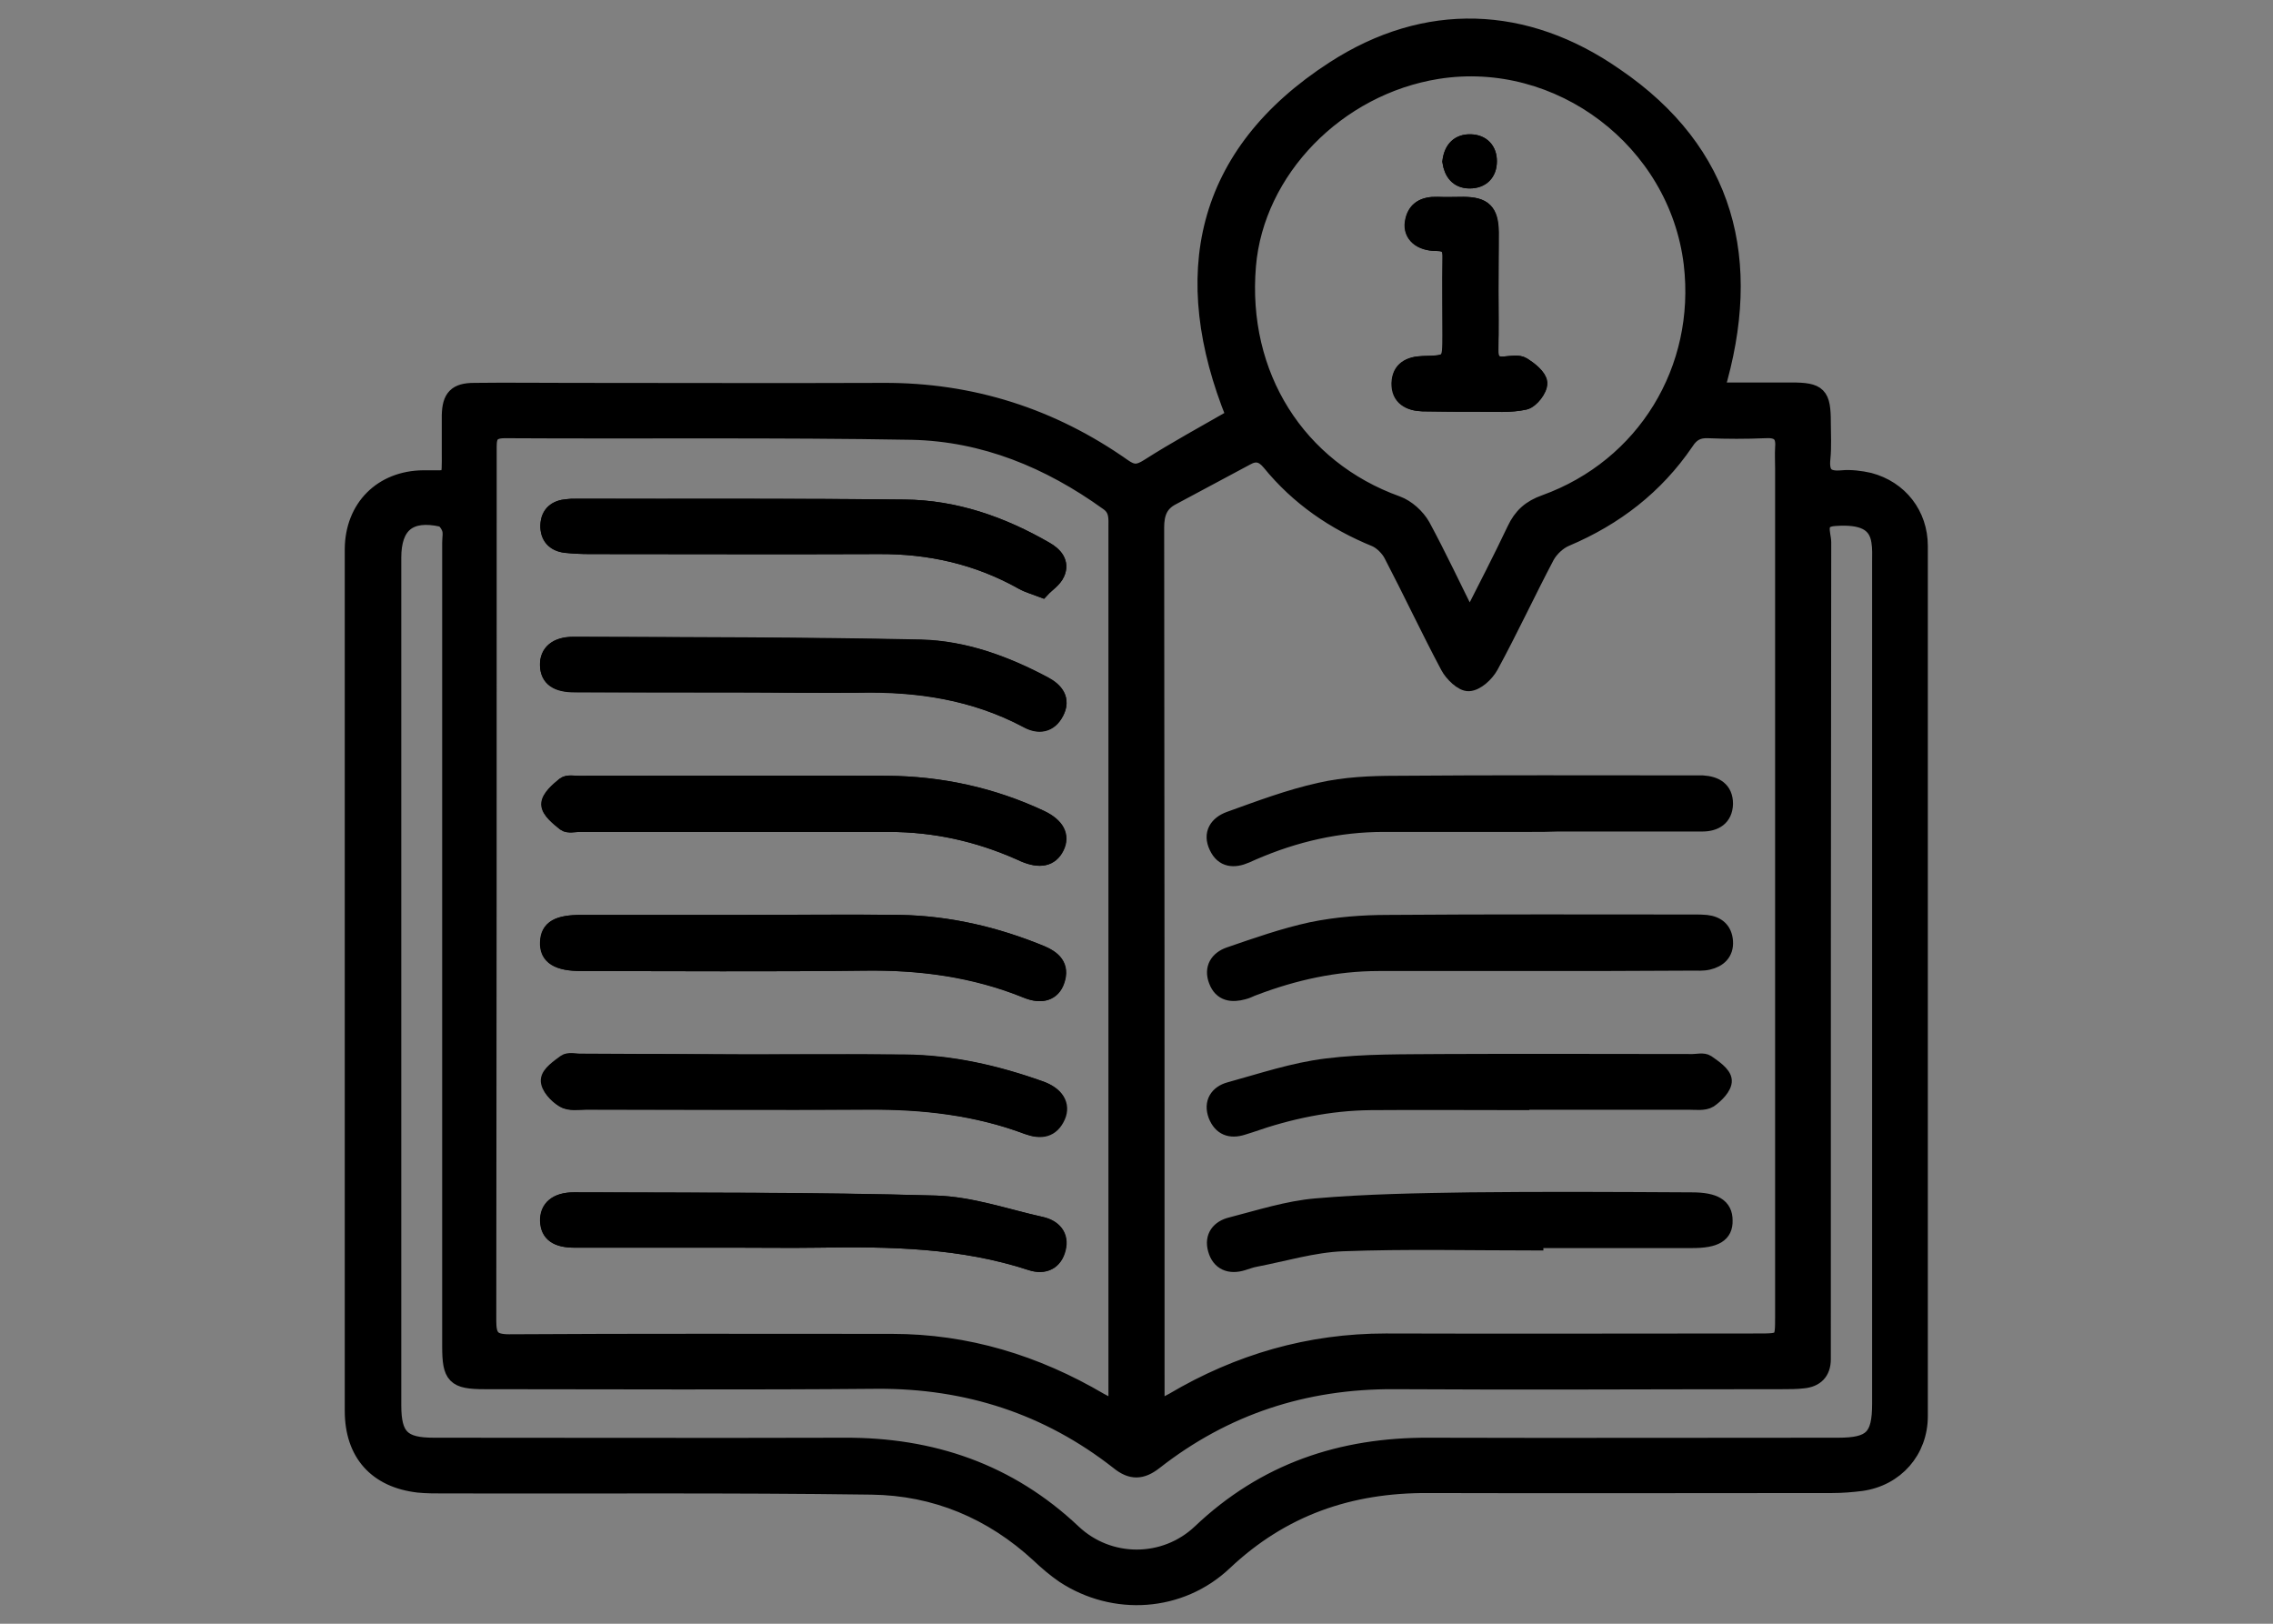 <?xml version="1.0" encoding="UTF-8"?>
<!-- Generator: Adobe Illustrator 28.3.0, SVG Export Plug-In . SVG Version: 6.00 Build 0)  -->
<svg version="1.1" id="Ebene_1" xmlns="http://www.w3.org/2000/svg" xmlns:xlink="http://www.w3.org/1999/xlink" x="0px" y="0px" viewBox="0 0 567 405" style="enable-background:new 0 0 567 405;" xml:space="preserve">
<rect x="0" y="0" width="567" height="405" fill="#808080" stroke="none"/>
<style type="text/css">
	.st0{stroke:#000000;stroke-width:4;stroke-miterlimit:10;}
	.st1{fill:#FFFFFF;stroke:#000000;stroke-width:4;stroke-miterlimit:10;}
</style>
<g>
	<path class="st0" d="M428.1,97.4c6.4,0,12.5,0,18.7,0c6.9,0,7.9,1,7.9,8c0,3,0.2,6-0.1,8.9c-0.4,3.8,0.8,5.4,4.9,5   c2.2-0.2,4.6,0.1,6.8,0.6c7.6,2,12.6,8.4,12.6,16.3c0,72.3,0,144.7,0,217c0,8.7-6,15.5-14.6,16.7c-2.4,0.3-4.8,0.5-7.3,0.5   c-33.6,0-67.2,0.1-100.8,0c-19.5-0.1-36.4,5.7-50.8,19.3c-11,10.4-27.5,11.4-40,3.2c-2.2-1.5-4.3-3.3-6.2-5.1   c-11.8-10.9-25.9-16.8-41.8-17c-35.6-0.5-71.3-0.2-106.9-0.3c-2,0-4.1,0-6.1-0.2c-10.5-1.2-16.4-7.8-16.4-18.4   c0-63.2,0-126.3,0-189.5c0-8.5,0-17,0-25.5c0.1-10.3,7.2-17.5,17.6-17.6c7.1-0.1,6.6,1.1,6.6-6.8c0-3,0-5.9,0-8.9   c0.1-4.5,1.6-6.1,6.1-6.1c8-0.1,15.9,0,23.9,0c26,0,52.1,0.1,78.1,0c22-0.1,42,6.3,59.9,18.9c2.4,1.7,3.8,1.6,6.3,0   c6.9-4.4,14.1-8.3,21.4-12.5c-14.2-35-8.1-65.4,24.9-86.7c22.9-14.8,47.7-13.9,70.1,1.7C430.8,37.9,437.8,65,428.1,97.4z    M278.5,351.6c0-8.7,0-16.8,0-24.8c0-65,0-130.1,0-195.1c0-2.4,0.3-4.7-2.2-6.4c-14.6-10.5-30.8-17.2-48.8-17.6   c-33.9-0.6-67.7-0.2-101.6-0.4c-4.2,0-4,2.3-4,5.2c0,72.3,0,144.7-0.1,217c0,4,1,5.3,5.2,5.3c31.8-0.2,63.7-0.1,95.5-0.1   c18.7,0,35.9,5.3,51.9,14.7C275.5,350,276.7,350.6,278.5,351.6z M288.5,351.6c1.8-1,3-1.6,4.1-2.2c16.4-9.7,34-14.8,53.1-14.8   c30.9,0.1,61.8,0,92.7,0c6.4,0,6.4,0,6.4-6.3c0-70.5,0-140.9,0-211.4c0-1.8-0.1-3.5,0-5.3c0.3-3.4-1.3-4.5-4.5-4.3   c-4.7,0.2-9.5,0.2-14.2,0c-2.6-0.1-4.2,0.8-5.6,3c-7.5,11-17.6,18.8-29.9,24c-1.9,0.8-3.8,2.6-4.8,4.4c-4.8,9.1-9.1,18.4-14,27.4   c-1.1,2-3.5,4.2-5.4,4.3c-1.6,0.1-4.1-2.3-5.1-4.2c-4.9-9.2-9.3-18.6-14.1-27.8c-0.8-1.6-2.5-3.3-4.1-4   c-10.3-4.2-19.2-10.3-26.3-19c-1.8-2.2-3.6-2.6-5.9-1.3c-6.2,3.3-12.3,6.6-18.5,9.9c-3.1,1.6-4,4.1-4,7.6   c0.1,71.7,0.1,143.3,0.1,215C288.5,348,288.5,349.5,288.5,351.6z M469,244.8c0-34.8,0-69.6,0-104.5c0-1.8,0.1-3.5-0.2-5.3   c-0.7-4.6-4.2-6.3-11.1-5.8c-4.8,0.3-2.9,3.9-2.9,6.1c-0.1,66.4-0.1,132.8-0.1,199.2c0,1.5,0,3,0,4.5c0,3.3-1.8,5-4.9,5.3   c-1.7,0.2-3.5,0.2-5.3,0.2c-32.3,0-64.5,0.2-96.8,0c-22.3-0.1-42.2,6.4-59.7,20.1c-3.2,2.5-5.8,2.6-9,0   c-17.6-13.8-37.7-20.3-60.1-20.2c-32.7,0.3-65.3,0.1-98,0.1c-7.5,0-8.6-1.2-8.6-8.7c0-66.8,0-133.6,0-200.4c0-1.2,0.3-2.5-0.1-3.6   c-0.3-0.9-1.2-2.2-2-2.4c-8.1-1.8-12.1,1.5-12.1,9.7c0,70.5,0,140.9,0,211.4c0,7.9,2.3,10.1,10.1,10.1c34.1,0,68.3,0.1,102.4,0   c21.8-0.1,41,6.4,57.1,21.6c8.9,8.4,22.8,8.4,31.7,0c16.1-15.3,35.2-21.7,57.1-21.6c34,0.1,68,0,102,0c8.4,0,10.5-2.1,10.5-10.5   C469,314.9,469,279.9,469,244.8z M366.6,154.7c4-7.9,7.8-15.2,11.3-22.6c1.6-3.4,3.8-5.4,7.5-6.7c24.9-9,39.7-33.3,36.6-59.6   c-3.7-30.7-33-52.9-63.4-48.1c-25.1,4-45.3,24.8-47.3,48.6c-2.3,27.3,12.4,50.5,37.2,59.4c2.5,0.9,5,3.2,6.3,5.5   C358.9,138.8,362.5,146.5,366.6,154.7z"/>
	<path class="st1" d="M183.1,170.7c10.4,0,20.8,0.2,31.2,0c14.7-0.3,28.7,1.9,41.9,8.8c2.9,1.6,5.6,1.2,7.2-1.9   c1.7-3.2-0.1-5.4-2.9-6.9c-9.6-5.1-19.9-8.9-30.8-9.2c-28.9-0.6-57.7-0.6-86.6-0.7c-4.3,0-6.5,2-6.4,5.1c0.1,3.2,2.2,4.7,6.7,4.7   C156.6,170.7,169.9,170.7,183.1,170.7z M259.9,147c1.2-1.3,3-2.4,3.7-4c1.2-2.7-0.5-4.6-2.8-5.9c-10.9-6.3-22.6-10.4-35.2-10.5   c-27.4-0.3-54.7-0.1-82.1-0.2c-0.7,0-1.3,0-2,0.1c-2.8,0.2-4.6,1.7-4.7,4.5c-0.1,2.8,1.4,4.6,4.3,4.9c2,0.2,4,0.3,6,0.3   c24,0,48,0.1,72,0c12.8-0.1,24.8,2.6,36,8.9C256.3,145.8,257.8,146.2,259.9,147z M184.6,205.5c8.2,0,16.5,0,24.7,0   c4.2,0,8.4,0,12.5,0c11.4,0,22.2,2.4,32.6,7c0.4,0.2,0.7,0.3,1.1,0.5c4,1.7,6.6,1.1,8-1.7c1.4-2.8,0.1-5.3-3.8-7.2   c-12.1-5.7-25-8.5-38.4-8.6c-25.6-0.1-51.3,0-76.9,0c-1.2,0-2.8-0.3-3.5,0.3c-1.6,1.3-3.8,3.2-3.8,4.8c0,1.6,2.3,3.4,3.9,4.7   c0.8,0.6,2.3,0.2,3.6,0.2C157.8,205.5,171.2,205.5,184.6,205.5z M185.5,230.2C185.5,230.2,185.5,230.2,185.5,230.2   c-13.5,0-27,0-40.4,0c-5.9,0-8.2,1.3-8.3,4.8c-0.1,3.6,2.4,5.2,8.3,5.2c23.5,0,46.9,0.2,70.4-0.1c14.1-0.2,27.6,1.5,40.7,6.9   c3.7,1.5,6.4,0.6,7.4-2.4c1.3-3.7-0.9-5.5-3.9-6.8c-11.3-4.6-23.1-7.4-35.3-7.6C211.3,230.1,198.4,230.2,185.5,230.2z M186.4,265   C186.4,265,186.4,265,186.4,265c-13.9-0.1-27.8-0.1-41.6-0.1c-1.2,0-2.7-0.4-3.6,0.2c-1.7,1.2-4.1,2.8-4.1,4.4   c-0.1,1.6,2,3.8,3.6,4.8c1.4,0.9,3.7,0.5,5.6,0.5c23.5,0,46.9,0.1,70.4,0c13.6-0.1,26.9,1.4,39.7,6.2c3.3,1.2,5.9,0.8,7.4-2.6   c1.2-2.8-0.3-5.3-4.1-6.7c-11-3.9-22.2-6.5-33.9-6.6C212.5,264.9,199.5,265,186.4,265z M183.8,309.2c6.7,0,13.5,0.1,20.2,0   c18-0.3,35.8,0,53.2,5.7c3.3,1.1,5.8-0.2,6.6-3.5c0.8-3.2-1.1-5.2-4.1-5.9c-8.8-2-17.6-5.1-26.4-5.3c-30-0.9-60.1-0.7-90.2-0.8   c-4.3,0-6.5,2-6.4,5.1c0.1,3.2,2.2,4.7,6.6,4.7C156.8,309.2,170.3,309.2,183.8,309.2z"/>
	<path class="st1" d="M371.8,72.5C371.8,72.5,371.8,72.5,371.8,72.5c0-4.9,0.1-9.7,0-14.6c-0.1-5.2-1.7-6.8-6.8-6.8   c-2.2,0-4.3,0.1-6.5,0c-3.3-0.1-5.6,1.1-6.1,4.5c-0.4,2.9,1.9,5,5.9,5c3,0,3.6,1.3,3.5,3.9c-0.1,6.3,0,12.7,0,19c0,7,0,7.1-6.9,7.3   c-3.3,0.1-5.7,1.3-5.8,4.8c-0.1,3.5,2.4,4.9,5.7,5c4.7,0.1,9.4,0.1,14.2,0.1c3.8,0,7.6,0.3,11.3-0.5c1.6-0.3,3.7-3.1,3.6-4.7   c-0.1-1.6-2.4-3.4-4.1-4.4c-1.1-0.7-2.9-0.3-4.4-0.2c-2.9,0.3-3.8-1.1-3.7-3.8C371.9,82.2,371.8,77.3,371.8,72.5z M361.8,40.3   c0.4,2.7,1.8,4.7,4.8,4.7c3,0,4.8-1.8,4.8-4.8c0-2.8-1.7-4.6-4.5-4.7C364,35.4,362.2,37.1,361.8,40.3z"/>
	<path class="st0" d="M183.1,170.7c-13.2,0-26.5,0-39.7,0c-4.5,0-6.6-1.5-6.7-4.7c-0.1-3.2,2.1-5.2,6.4-5.1   c28.9,0.1,57.8,0.1,86.6,0.7c10.9,0.2,21.1,4,30.8,9.2c2.8,1.5,4.6,3.7,2.9,6.9c-1.6,3.1-4.3,3.5-7.2,1.9   c-13.1-7-27.2-9.1-41.9-8.8C203.9,170.9,193.5,170.7,183.1,170.7z"/>
	<path class="st0" d="M259.9,147c-2.1-0.8-3.6-1.2-4.8-1.9c-11.2-6.3-23.2-9-36-8.9c-24,0.1-48,0-72,0c-2,0-4-0.1-6-0.3   c-2.8-0.4-4.4-2.1-4.3-4.9c0.1-2.9,1.9-4.3,4.7-4.5c0.7-0.1,1.3-0.1,2-0.1c27.4,0,54.7-0.1,82.1,0.2c12.6,0.1,24.3,4.2,35.2,10.5   c2.3,1.3,4,3.3,2.8,5.9C262.9,144.6,261.1,145.7,259.9,147z"/>
	<path class="st0" d="M184.6,205.5c-13.4,0-26.7,0-40.1,0c-1.2,0-2.8,0.4-3.6-0.2c-1.6-1.3-3.9-3.1-3.9-4.7c0-1.6,2.2-3.5,3.8-4.8   c0.8-0.6,2.3-0.3,3.5-0.3c25.6,0,51.3-0.1,76.9,0c13.4,0.1,26.2,2.9,38.4,8.6c3.9,1.9,5.2,4.3,3.8,7.2c-1.4,2.8-4,3.4-8,1.7   c-0.4-0.2-0.7-0.3-1.1-0.5c-10.4-4.6-21.2-7-32.6-7c-4.2,0-8.4,0-12.5,0C201,205.5,192.8,205.5,184.6,205.5z"/>
	<path class="st0" d="M185.5,230.2c12.9,0,25.9-0.2,38.8,0c12.2,0.2,24,2.9,35.3,7.6c3,1.2,5.2,3.1,3.9,6.8c-1,3-3.7,3.9-7.4,2.4   c-13.1-5.3-26.7-7.1-40.7-6.9c-23.5,0.3-46.9,0.1-70.4,0.1c-5.9,0-8.5-1.6-8.3-5.2c0.1-3.4,2.4-4.8,8.3-4.8   C158.5,230.2,172,230.2,185.5,230.2C185.5,230.2,185.5,230.2,185.5,230.2z"/>
	<path class="st0" d="M186.4,265c13.1,0,26.1-0.1,39.2,0c11.7,0.1,23,2.7,33.9,6.6c3.8,1.4,5.3,3.8,4.1,6.7   c-1.5,3.4-4.1,3.8-7.4,2.6c-12.8-4.8-26.1-6.3-39.7-6.2c-23.5,0.1-46.9,0-70.4,0c-1.9,0-4.1,0.4-5.6-0.5c-1.7-1-3.7-3.2-3.6-4.8   c0.1-1.6,2.5-3.2,4.1-4.4c0.8-0.6,2.4-0.2,3.6-0.2C158.6,264.9,172.5,264.9,186.4,265C186.4,265,186.4,265,186.4,265z"/>
	<path class="st0" d="M183.8,309.2c-13.5,0-27,0-40.4,0c-4.5,0-6.6-1.5-6.6-4.7c-0.1-3.2,2.1-5.1,6.4-5.1c30.1,0.1,60.1,0,90.2,0.8   c8.9,0.3,17.6,3.4,26.4,5.3c3,0.7,4.9,2.7,4.1,5.9c-0.8,3.3-3.3,4.5-6.6,3.5c-17.3-5.7-35.2-6-53.2-5.7   C197.3,309.3,190.5,309.2,183.8,309.2z"/>
	<path class="st0" d="M382,205.5c-12.3,0-24.6,0-36.8,0c-11.4,0-22.2,2.5-32.6,7c-0.6,0.3-1.2,0.5-1.8,0.8c-3,1.3-5.7,1.1-7.2-2.1   c-1.6-3.3,0.1-5.7,3.1-6.8c7.5-2.7,14.9-5.5,22.6-7.2c6.1-1.4,12.6-1.7,18.9-1.7c24.4-0.2,48.8-0.1,73.3-0.1c1.1,0,2.2,0,3.2,0   c3.2,0.2,5.6,1.5,5.6,5.1c-0.1,3.5-2.5,4.9-5.7,4.9c-12,0-24,0-36,0C386.3,205.5,384.2,205.5,382,205.5   C382,205.5,382,205.5,382,205.5z"/>
	<path class="st0" d="M379.5,274.9c-12.5,0-25.1-0.1-37.6,0c-10.3,0.1-20.3,2.2-30,5.6c-0.6,0.2-1.3,0.4-1.9,0.6   c-3.1,1-5.4,0.1-6.6-2.9c-1.2-3.2,0.4-5.5,3.3-6.3c8-2.2,16-4.9,24.2-5.9c9.6-1.2,19.3-1,29-1.1c20.8-0.1,41.5,0,62.3,0   c1.2,0,2.7-0.4,3.6,0.2c1.7,1.2,4.1,2.8,4.2,4.4c0.1,1.6-2,3.7-3.6,4.8c-1.3,0.8-3.4,0.5-5.1,0.5c-13.9,0-27.8,0-41.7,0   C379.5,274.8,379.5,274.9,379.5,274.9z"/>
	<path class="st0" d="M381.1,240.2c-12.4,0-24.8,0-37.2,0c-10.8,0-21.1,2.3-31.1,6.1c-0.9,0.3-1.7,0.8-2.6,1   c-2.9,0.8-5.5,0.5-6.7-2.7c-1.2-3.1,0.3-5.4,3.2-6.4c6.7-2.3,13.5-4.7,20.4-6.2c6.3-1.3,12.8-1.8,19.3-1.8   c25.5-0.2,51-0.1,76.4-0.1c0.9,0,1.9,0,2.8,0.1c2.8,0.3,4.5,1.8,4.7,4.6c0.2,2.9-1.6,4.5-4.2,5.1c-1.3,0.3-2.7,0.2-4,0.2   C408.4,240.2,394.7,240.2,381.1,240.2C381.1,240.2,381.1,240.2,381.1,240.2z"/>
	<path class="st0" d="M383,309.9c-16,0-32.1-0.4-48.1,0.2c-7.3,0.3-14.5,2.5-21.8,3.9c-1.1,0.2-2.1,0.6-3.1,0.9   c-3.2,1-5.8,0-6.7-3.3c-0.9-3.2,0.9-5.3,3.8-6c7-1.8,14.1-4.1,21.2-4.7c12.7-1.1,25.5-1.3,38.3-1.5c18.5-0.2,36.9-0.1,55.4,0   c5.7,0,8.2,1.5,8.2,5c0.1,3.5-2.3,4.9-8.1,4.9c-13.1,0-26.2,0-39.2,0C383,309.4,383,309.7,383,309.9z"/>
	<path class="st0" d="M371.8,72.5c0,4.9,0.1,9.7,0,14.6c-0.1,2.7,0.8,4.1,3.7,3.8c1.5-0.1,3.3-0.5,4.4,0.2c1.7,1.1,4,2.9,4.1,4.4   c0.1,1.6-2.1,4.3-3.6,4.7c-3.6,0.8-7.5,0.5-11.3,0.5c-4.7,0-9.4,0-14.2-0.1c-3.2-0.1-5.7-1.5-5.7-5c0.1-3.4,2.5-4.7,5.8-4.8   c6.9-0.1,6.9-0.2,6.9-7.3c0-6.3-0.1-12.7,0-19c0.1-2.6-0.5-3.9-3.5-3.9c-4,0-6.3-2.1-5.9-5c0.4-3.5,2.8-4.6,6.1-4.5   c2.2,0.1,4.3,0,6.5,0c5.1,0.1,6.7,1.6,6.8,6.8C371.8,62.8,371.8,67.6,371.8,72.5C371.8,72.5,371.8,72.5,371.8,72.5z"/>
	<path class="st0" d="M361.8,40.3c0.4-3.2,2.1-4.9,5.1-4.8c2.8,0.1,4.5,1.9,4.5,4.7c0,3-1.8,4.8-4.8,4.8   C363.6,45,362.2,43,361.8,40.3z"/>
</g>
</svg>